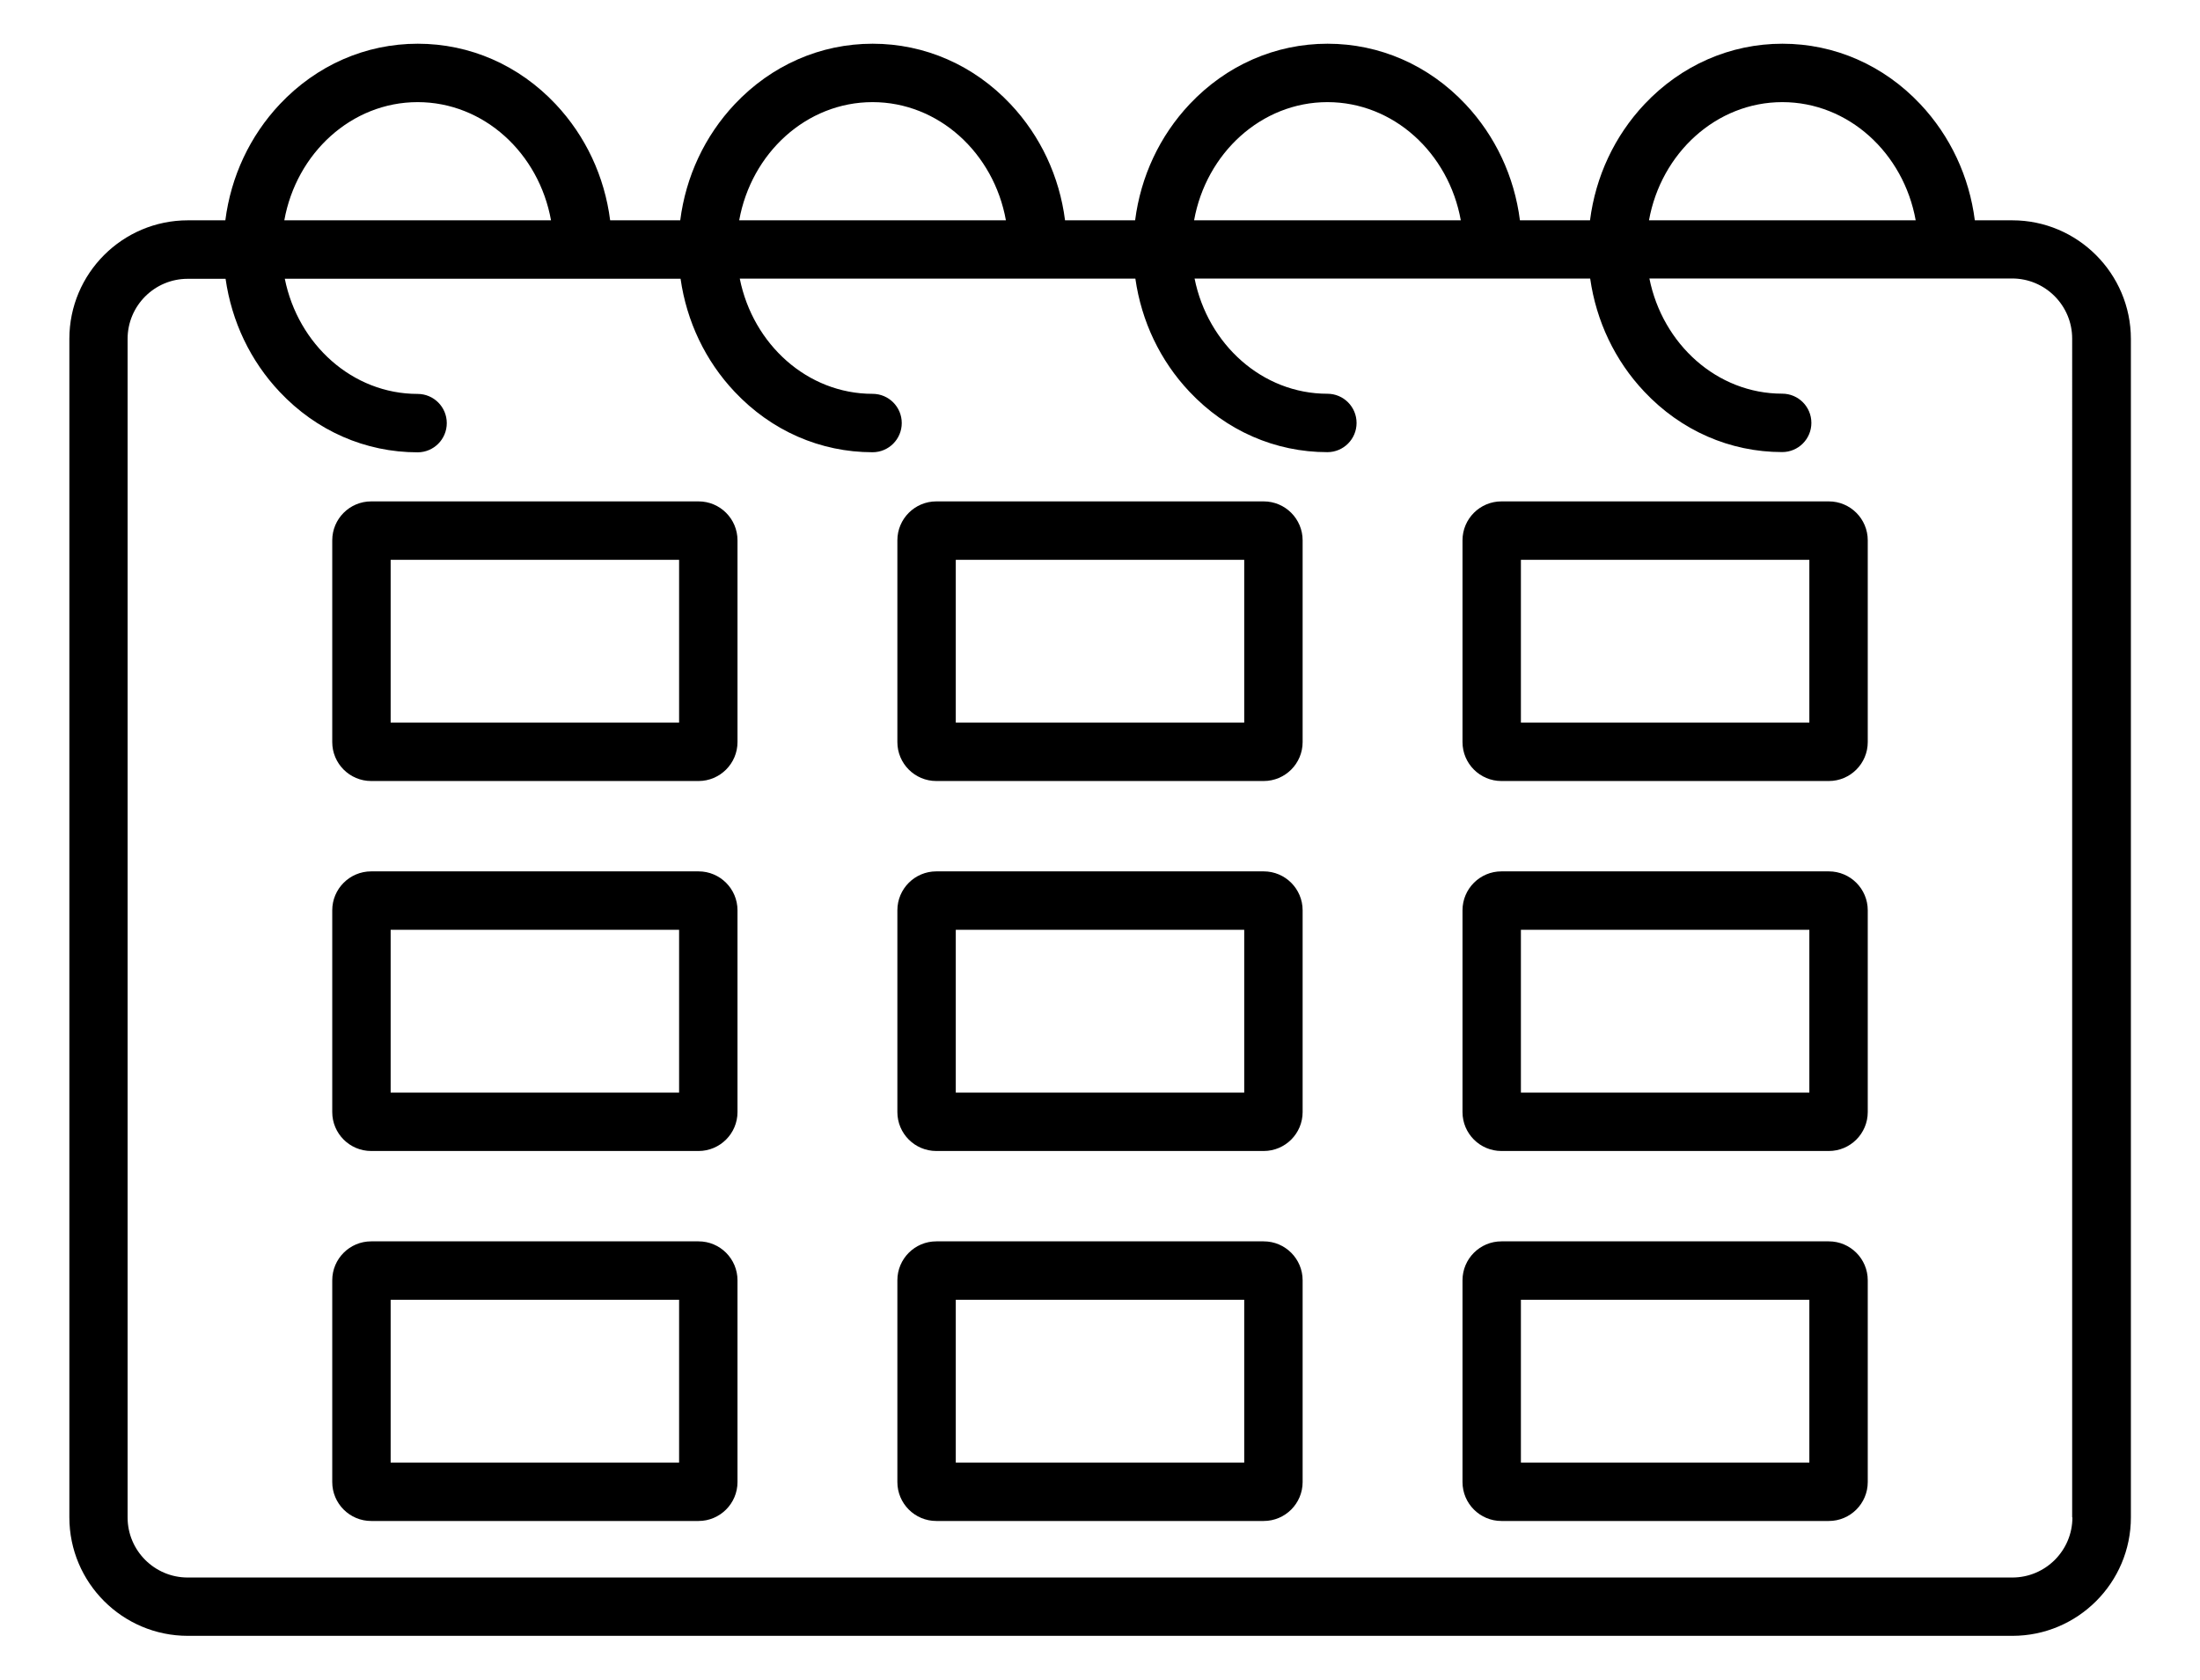 <?xml version="1.0" encoding="utf-8"?>
<!-- Generator: Adobe Illustrator 27.5.0, SVG Export Plug-In . SVG Version: 6.00 Build 0)  -->
<svg version="1.1" id="Layer_1" xmlns="http://www.w3.org/2000/svg" xmlns:xlink="http://www.w3.org/1999/xlink" x="0px" y="0px"
	 viewBox="0 0 2712.2 2070.6" style="enable-background:new 0 0 2712.2 2070.6;" xml:space="preserve">
<g id="Layer_2_1_">
</g>
<path d="M2480.8,271.6h-46.2c-6.9-54-30.2-103.9-67.2-143.2c-45.3-48.1-105.7-74.5-170-74.5s-124.7,26.5-170,74.5
	c-37,39.3-60.3,89.2-67.2,143.2h-86.4c-6.9-54-30.2-103.9-67.2-143.2c-45.3-48.1-105.7-74.5-170-74.5s-124.7,26.5-170,74.5
	c-37,39.3-60.3,89.2-67.2,143.2h-86.4c-6.9-54-30.2-103.9-67.2-143.2c-45.3-48.1-105.7-74.5-170-74.5c-64.4,0-124.7,26.5-170,74.5
	c-37,39.3-60.3,89.2-67.2,143.2h-86.4c-6.9-54-30.2-103.9-67.2-143.2c-45.3-48.1-105.7-74.5-170-74.5c-64.4,0-124.7,26.5-170,74.5
	c-37,39.3-60.3,89.2-67.2,143.2h-46.2c-80.6,0-146.1,65.5-146.1,146.1v1452.8c0,80.6,65.5,146.1,146.1,146.1h2249.3
	c80.6,0,146.1-65.5,146.1-146.1V417.8C2626.9,337.2,2561.3,271.6,2480.8,271.6z M2197.3,125.9c81.5,0,149.5,62.8,164.4,145.7h-328.8
	C2047.8,188.7,2115.9,125.9,2197.3,125.9z M1636.5,125.9c81.5,0,149.5,62.8,164.4,145.7h-328.8
	C1487,188.7,1555.1,125.9,1636.5,125.9z M1075.7,125.9c81.5,0,149.5,62.8,164.4,145.7H911.3C926.2,188.7,994.2,125.9,1075.7,125.9z
	 M514.9,125.9c81.5,0,149.5,62.8,164.4,145.7H350.5C365.4,188.7,433.4,125.9,514.9,125.9z M2554.9,1870.6
	c0,40.9-33.2,74.1-74.1,74.1H231.4c-40.9,0-74.1-33.2-74.1-74.1V417.8c0-40.9,33.2-74.1,74.1-74.1h46.7
	c7.5,52.5,30.5,101.1,66.7,139.4c45.3,48.1,105.7,74.5,170,74.5c19.9,0,36-16.1,36-36s-16.1-36-36-36c-80.2,0-147.4-60.9-163.7-142
	H839c7.5,52.5,30.5,101.1,66.7,139.4c45.3,48.1,105.7,74.5,170,74.5c19.9,0,36-16.1,36-36s-16.1-36-36-36
	c-80.2,0-147.4-60.9-163.7-142h487.7c7.5,52.5,30.5,101.1,66.7,139.4c45.3,48.1,105.7,74.5,170,74.5c19.9,0,36-16.1,36-36
	s-16.1-36-36-36c-80.2,0-147.4-60.9-163.7-142h487.7c7.5,52.5,30.5,101.1,66.7,139.4c45.3,48.1,105.7,74.5,170,74.5
	c19.9,0,36-16.1,36-36s-16.1-36-36-36c-80.2,0-147.4-60.9-163.7-142h447.1c40.9,0,74.1,33.2,74.1,74.1V1870.6z"/>
<g>
	<g>
		<path d="M861.2,962.8H457.6c-26.5,0-48-21.5-48-48V666.1c0-26.5,21.5-48,48-48h403.6c26.5,0,48,21.5,48,48v248.7
			C909.2,941.3,887.6,962.8,861.2,962.8z M481.6,890.8h355.6V690.1H481.6V890.8z"/>
	</g>
	<g>
		<path d="M861.2,1418.9H457.6c-26.5,0-48-21.5-48-48v-248.7c0-26.5,21.5-48,48-48h403.6c26.5,0,48,21.5,48,48v248.7
			C909.2,1397.4,887.6,1418.9,861.2,1418.9z M481.6,1346.9h355.6v-200.7H481.6V1346.9z"/>
	</g>
	<g>
		<path d="M861.2,1875H457.6c-26.5,0-48-21.5-48-48v-248.7c0-26.5,21.5-48,48-48h403.6c26.5,0,48,21.5,48,48V1827
			C909.2,1853.5,887.6,1875,861.2,1875z M481.6,1803h355.6v-200.7H481.6V1803z"/>
	</g>
</g>
<g>
	<g>
		<path d="M1557.9,962.8h-403.6c-26.5,0-48-21.5-48-48V666.1c0-26.5,21.5-48,48-48h403.6c26.5,0,48,21.5,48,48v248.7
			C1605.9,941.3,1584.4,962.8,1557.9,962.8z M1178.3,890.8h355.6V690.1h-355.6V890.8z"/>
	</g>
	<g>
		<path d="M1557.9,1418.9h-403.6c-26.5,0-48-21.5-48-48v-248.7c0-26.5,21.5-48,48-48h403.6c26.5,0,48,21.5,48,48v248.7
			C1605.9,1397.4,1584.4,1418.9,1557.9,1418.9z M1178.3,1346.9h355.6v-200.7h-355.6V1346.9z"/>
	</g>
	<g>
		<path d="M1557.9,1875h-403.6c-26.5,0-48-21.5-48-48v-248.7c0-26.5,21.5-48,48-48h403.6c26.5,0,48,21.5,48,48V1827
			C1605.9,1853.5,1584.4,1875,1557.9,1875z M1178.3,1803h355.6v-200.7h-355.6V1803z"/>
	</g>
</g>
<g>
	<g>
		<path d="M2254.6,962.8H1851c-26.5,0-48-21.5-48-48V666.1c0-26.5,21.5-48,48-48h403.6c26.5,0,48,21.5,48,48v248.7
			C2302.6,941.3,2281.1,962.8,2254.6,962.8z M1875,890.8h355.6V690.1H1875V890.8z"/>
	</g>
	<g>
		<path d="M2254.6,1418.9H1851c-26.5,0-48-21.5-48-48v-248.7c0-26.5,21.5-48,48-48h403.6c26.5,0,48,21.5,48,48v248.7
			C2302.6,1397.4,2281.1,1418.9,2254.6,1418.9z M1875,1346.9h355.6v-200.7H1875V1346.9z"/>
	</g>
	<g>
		<path d="M2254.6,1875H1851c-26.5,0-48-21.5-48-48v-248.7c0-26.5,21.5-48,48-48h403.6c26.5,0,48,21.5,48,48V1827
			C2302.6,1853.5,2281.1,1875,2254.6,1875z M1875,1803h355.6v-200.7H1875V1803z"/>
	</g>
</g>
</svg>
